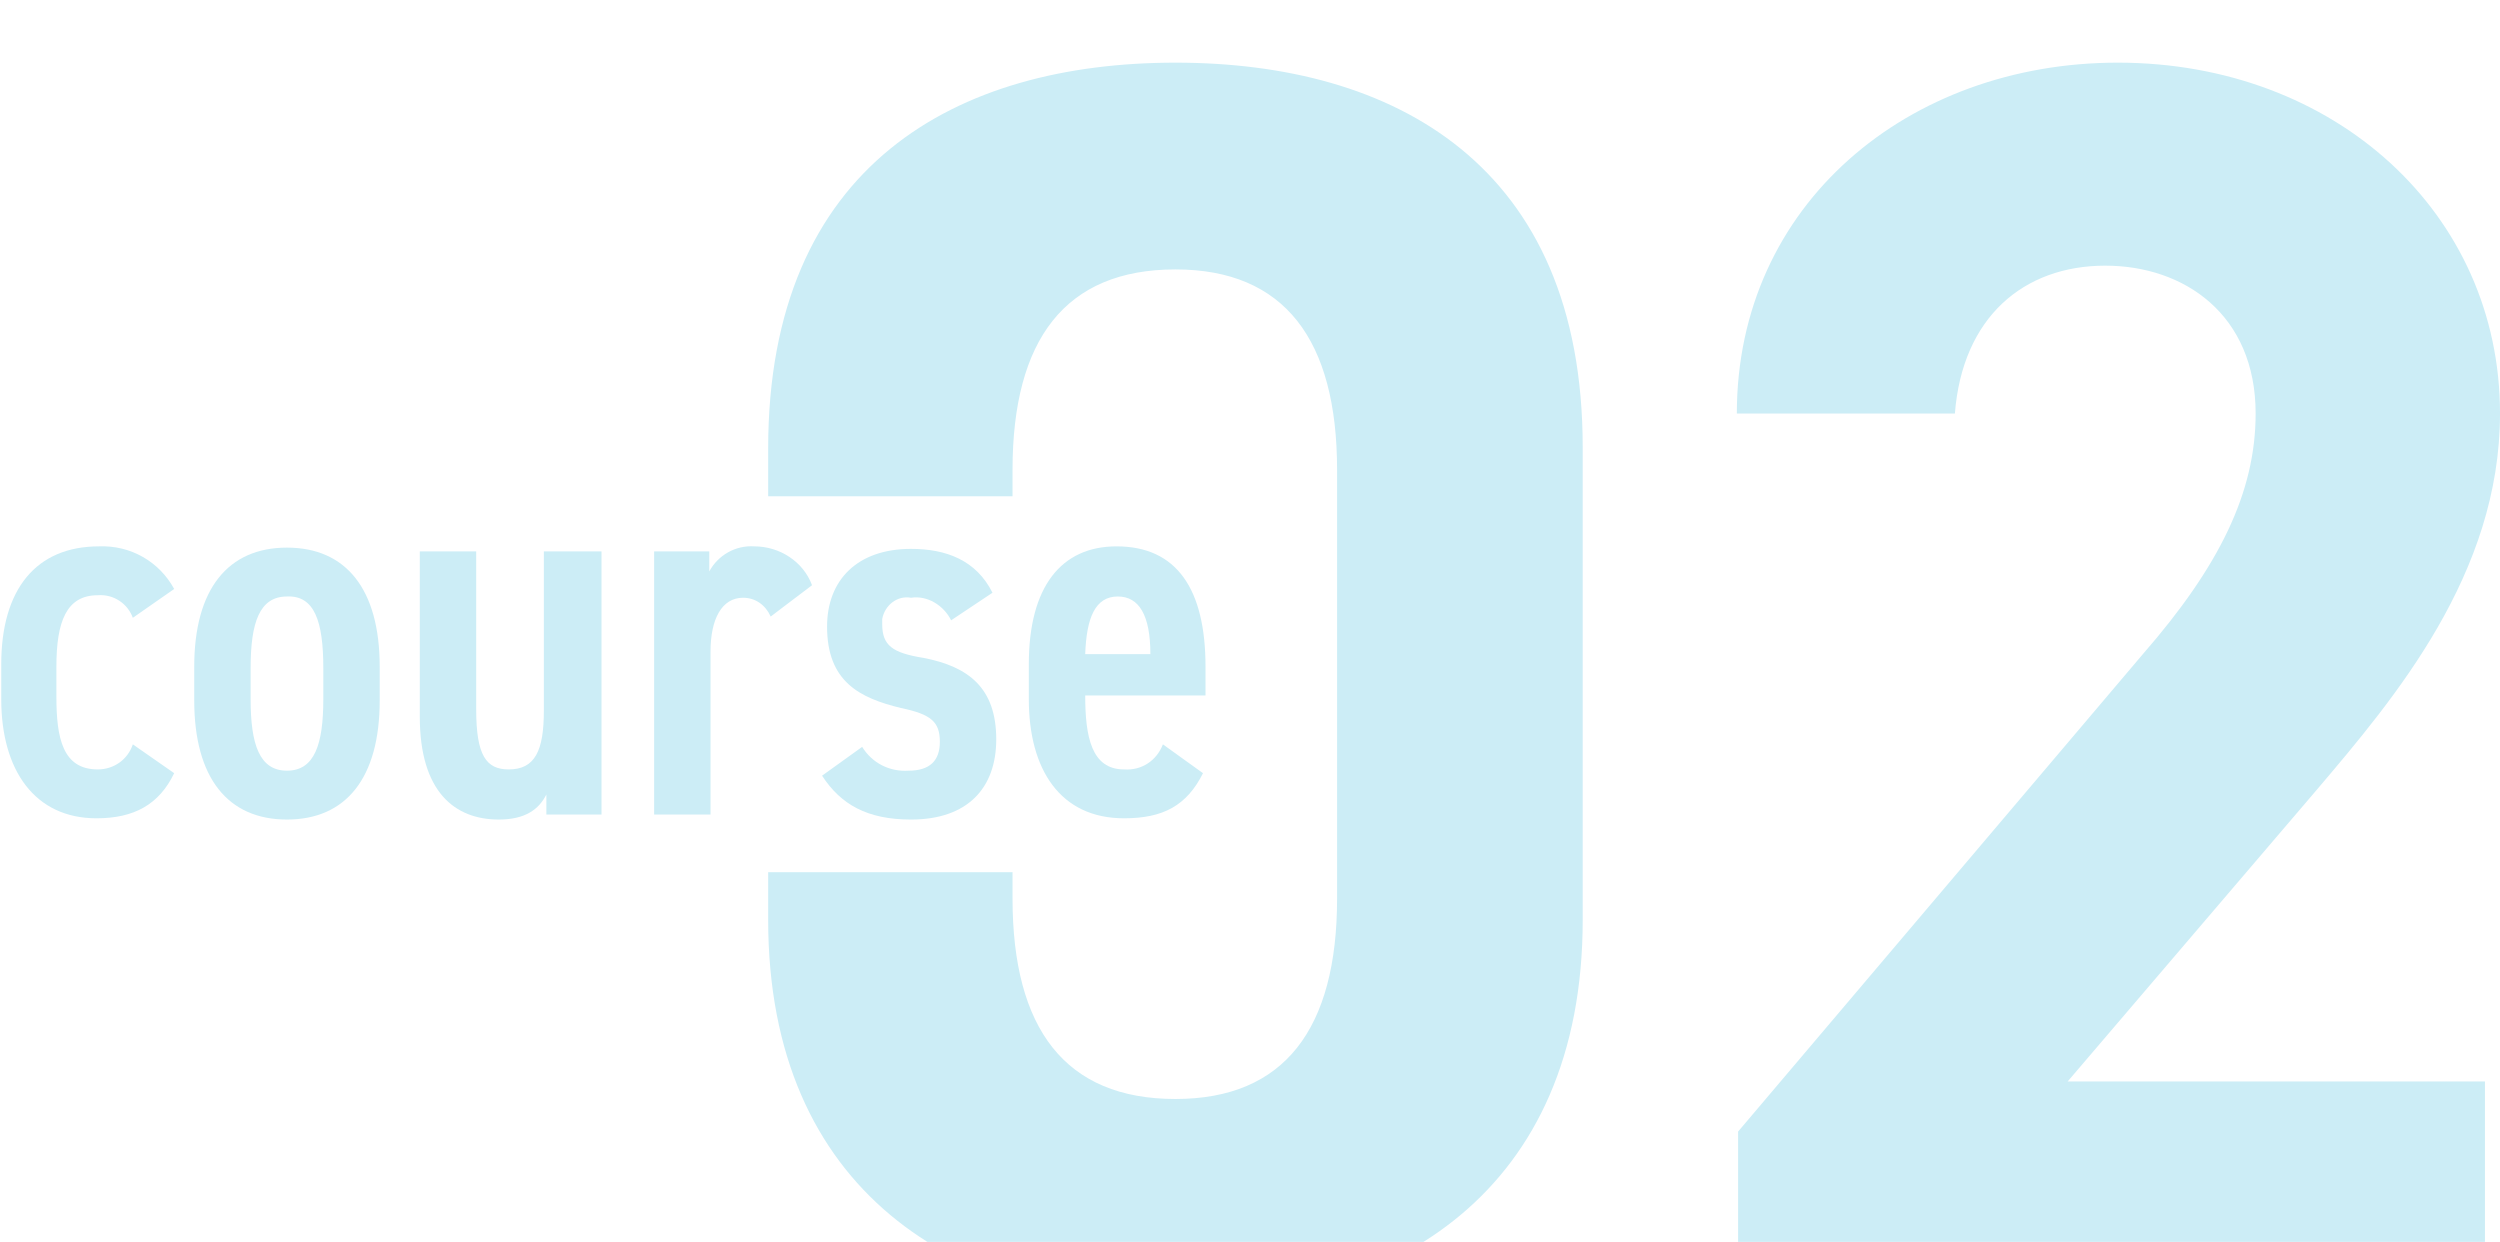 <?xml version="1.0" encoding="utf-8"?>
<!-- Generator: Adobe Illustrator 28.0.0, SVG Export Plug-In . SVG Version: 6.00 Build 0)  -->
<svg version="1.1" id="グループ_492" xmlns="http://www.w3.org/2000/svg" xmlns:xlink="http://www.w3.org/1999/xlink" x="0px"
	 y="0px" viewBox="0 0 199.5 99.1" style="enable-background:new 0 0 199.5 99.1;" xml:space="preserve">
<style type="text/css">
	.st0{clip-path:url(#SVGID_00000007413909151397019650000017473701771978293183_);}
	.st1{fill:#CCEDF6;}
</style>
<g>
	<defs>
		<rect id="SVGID_1_" y="5" width="199.5" height="99.1"/>
	</defs>
	<clipPath id="SVGID_00000065057680703484190360000009519055005761114267_">
		<use xlink:href="#SVGID_1_"  style="overflow:visible;"/>
	</clipPath>
	<g id="グループ_491" style="clip-path:url(#SVGID_00000065057680703484190360000009519055005761114267_);">
		<path id="パス_1681" class="st1" d="M93.8,5c-17.4,0-32.5,8.1-32.5,30.8v3.8h19.5v-2.1c0-10.4,4.2-16,13-16
			c8.7,0,12.9,5.6,12.9,16v34.2c0,10.4-4.2,16-12.9,16c-8.8,0-13-5.6-13-16v-2.1H61.3v3.8c0,21.7,15.1,30.8,32.5,30.8
			s32.5-9.1,32.5-30.8V35.7C126.3,13.1,111.2,5,93.8,5 M184.9,63c6.2-7.3,14.6-17.2,14.6-30c0-16-13.2-28-30.5-28
			c-16.7,0-30.4,11.3-30.4,28H156c0.6-7.7,5.5-11.8,12-11.8c6.3,0,12,3.9,12,11.8c0,6.3-2.9,12.2-9,19.2l-32.3,38.1v12.6h59.6V86.3
			h-33.3L184.9,63z"/>
		<path id="パス_1682" class="st1" d="M13.9,61.7c-1.2,2.5-3.2,3.6-6.2,3.6c-4.9,0-7.6-3.8-7.6-9.5V53c0-6,2.8-9.4,7.8-9.4
			c2.5-0.1,4.8,1.2,6,3.4l-3.3,2.3c-0.4-1.1-1.5-1.9-2.8-1.8c-2.5,0-3.3,2.1-3.3,5.7v2.4c0,3.3,0.5,5.8,3.3,5.8c1.3,0,2.4-0.8,2.8-2
			L13.9,61.7z"/>
		<path id="パス_1683" class="st1" d="M22.9,43.7c4.7,0,7.4,3.3,7.4,9.5v2.7c0,6.2-2.7,9.5-7.4,9.5s-7.4-3.3-7.4-9.5v-2.7
			C15.5,47,18.2,43.7,22.9,43.7 M22.9,47.6c-2.2,0-2.9,2.1-2.9,5.7v2.5c0,3.6,0.7,5.7,2.9,5.7s2.9-2.1,2.9-5.7v-2.5
			C25.8,49.6,25.1,47.5,22.9,47.6"/>
		<path id="パス_1684" class="st1" d="M48,65h-4.4v-1.6c-0.6,1.2-1.7,2-3.8,2c-3.5,0-6.3-2.2-6.3-8.2V44h4.5v12.6
			c0,3.7,0.8,4.8,2.6,4.8c2.1,0,2.8-1.5,2.8-4.7V44H48L48,65z"/>
		<path id="パス_1685" class="st1" d="M61.5,49.2c-0.4-0.9-1.2-1.5-2.2-1.5c-1.7,0-2.6,1.7-2.6,4.3v13h-4.5V44h4.4v1.6
			c0.7-1.3,2.1-2.1,3.6-2c2,0,3.9,1.2,4.6,3.1L61.5,49.2z"/>
		<path id="パス_1686" class="st1" d="M75.9,49.5c-0.6-1.2-1.9-2-3.2-1.8c-1.1-0.2-2.1,0.6-2.3,1.7c0,0.1,0,0.3,0,0.4
			c0,1.7,0.8,2.3,3.3,2.7c3.6,0.7,5.8,2.4,5.8,6.5c0,3.9-2.3,6.4-6.8,6.4c-3.5,0-5.6-1.2-7.1-3.5l3.2-2.3c0.8,1.3,2.2,2,3.7,1.9
			c1.7,0,2.5-0.8,2.5-2.3c0-1.6-0.7-2.2-3.1-2.7c-3.3-0.8-5.9-2.1-5.9-6.5c0-3.7,2.4-6.2,6.7-6.2c2.8,0,5.2,0.9,6.5,3.5L75.9,49.5z"
			/>
		<path id="パス_1687" class="st1" d="M96,61.7c-1.3,2.6-3.2,3.6-6.3,3.6c-5.1,0-7.6-3.9-7.6-9.5V53c0-6.2,2.6-9.4,7-9.4
			c4.8,0,7.1,3.4,7.1,9.6v2.3h-9.6c0,3.3,0.5,5.9,3.1,5.9c1.4,0.1,2.6-0.7,3.1-2L96,61.7z M86.6,52.2h5.2c0-3.1-0.9-4.6-2.6-4.6
			C87.4,47.6,86.7,49.3,86.6,52.2"/>
	</g>
</g>
</svg>
